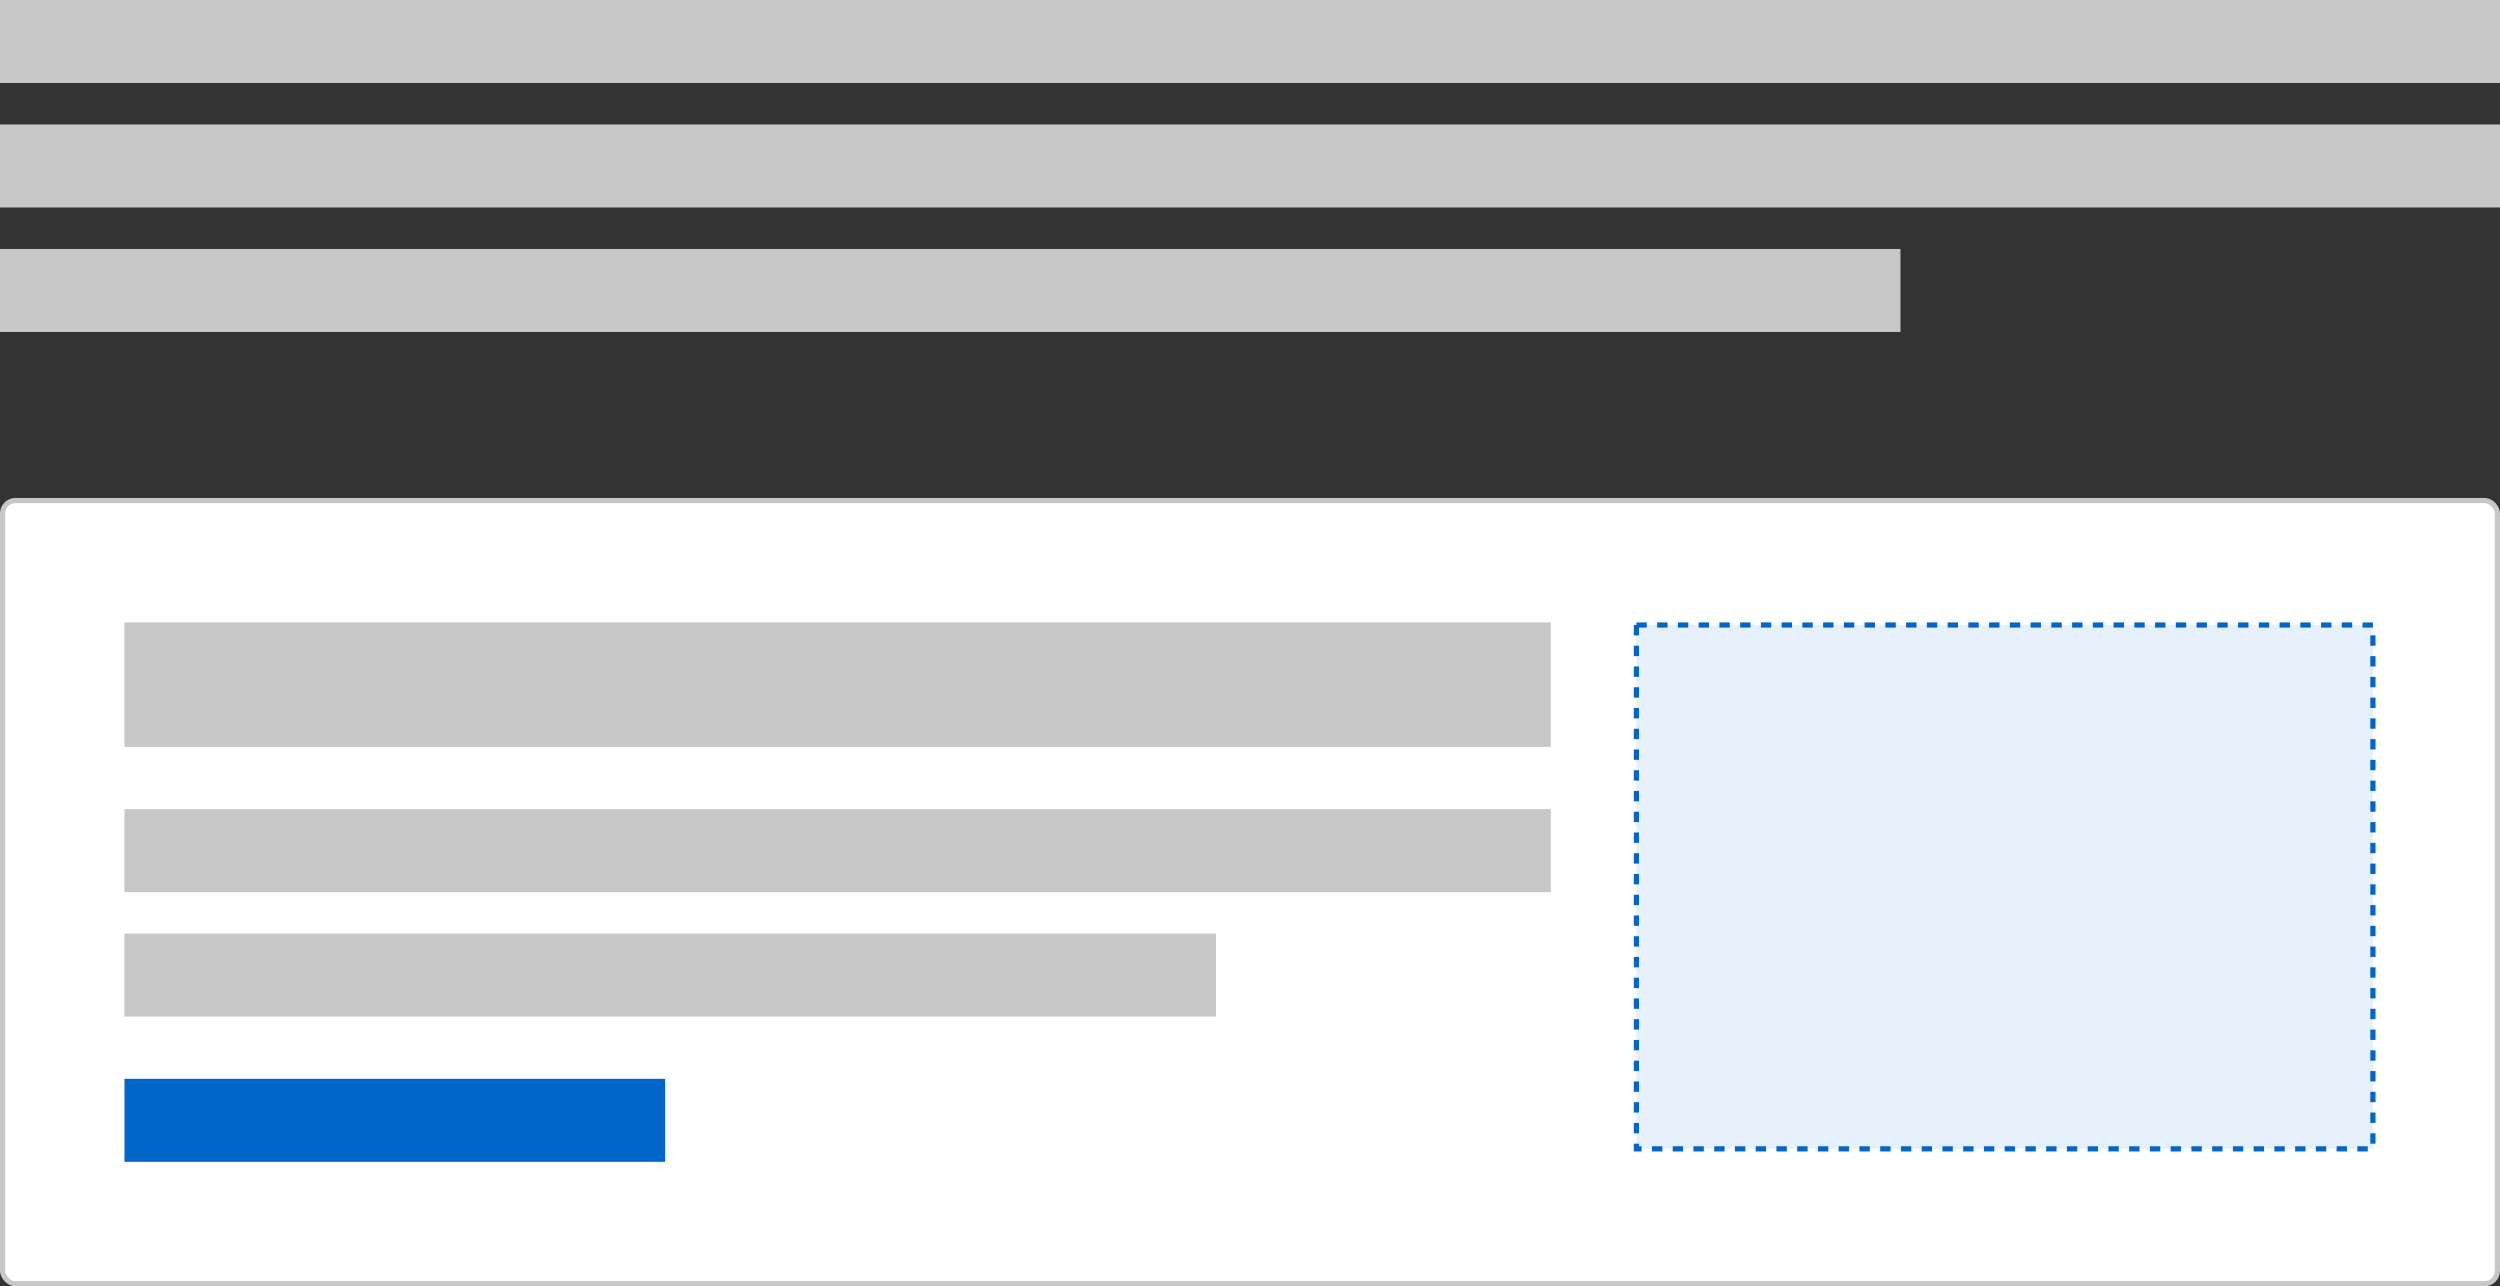 <svg width="482" height="248" viewBox="0 0 482 248" fill="none" xmlns="http://www.w3.org/2000/svg">
<rect x="0" y="0" width="482" height="248" fill="#333333" stroke="none"/>
<rect width="482" height="16" fill="#C7C7C7"/>
<rect y="24" width="482" height="16" fill="#C7C7C7"/>
<rect y="48" width="366.411" height="16" fill="#C7C7C7"/>
<rect x="0.5" y="96.5" width="481" height="151" rx="2.5" fill="white"/>
<rect x="0.5" y="96.5" width="481" height="151" rx="2.5" stroke="#C7C7C7"/>
<rect x="315.5" y="120.5" width="142" height="101" fill="#0066CC" fill-opacity="0.1" stroke="#0066CC" stroke-dasharray="2 2"/>
<rect x="24" y="120" width="275" height="24" fill="#C7C7C7"/>
<rect x="24" y="156" width="275" height="16" fill="#C7C7C7"/>
<rect x="24" y="180" width="210.442" height="16" fill="#C7C7C7"/>
<rect x="24" y="208" width="104.242" height="16" fill="#0066CC"/>
</svg>
